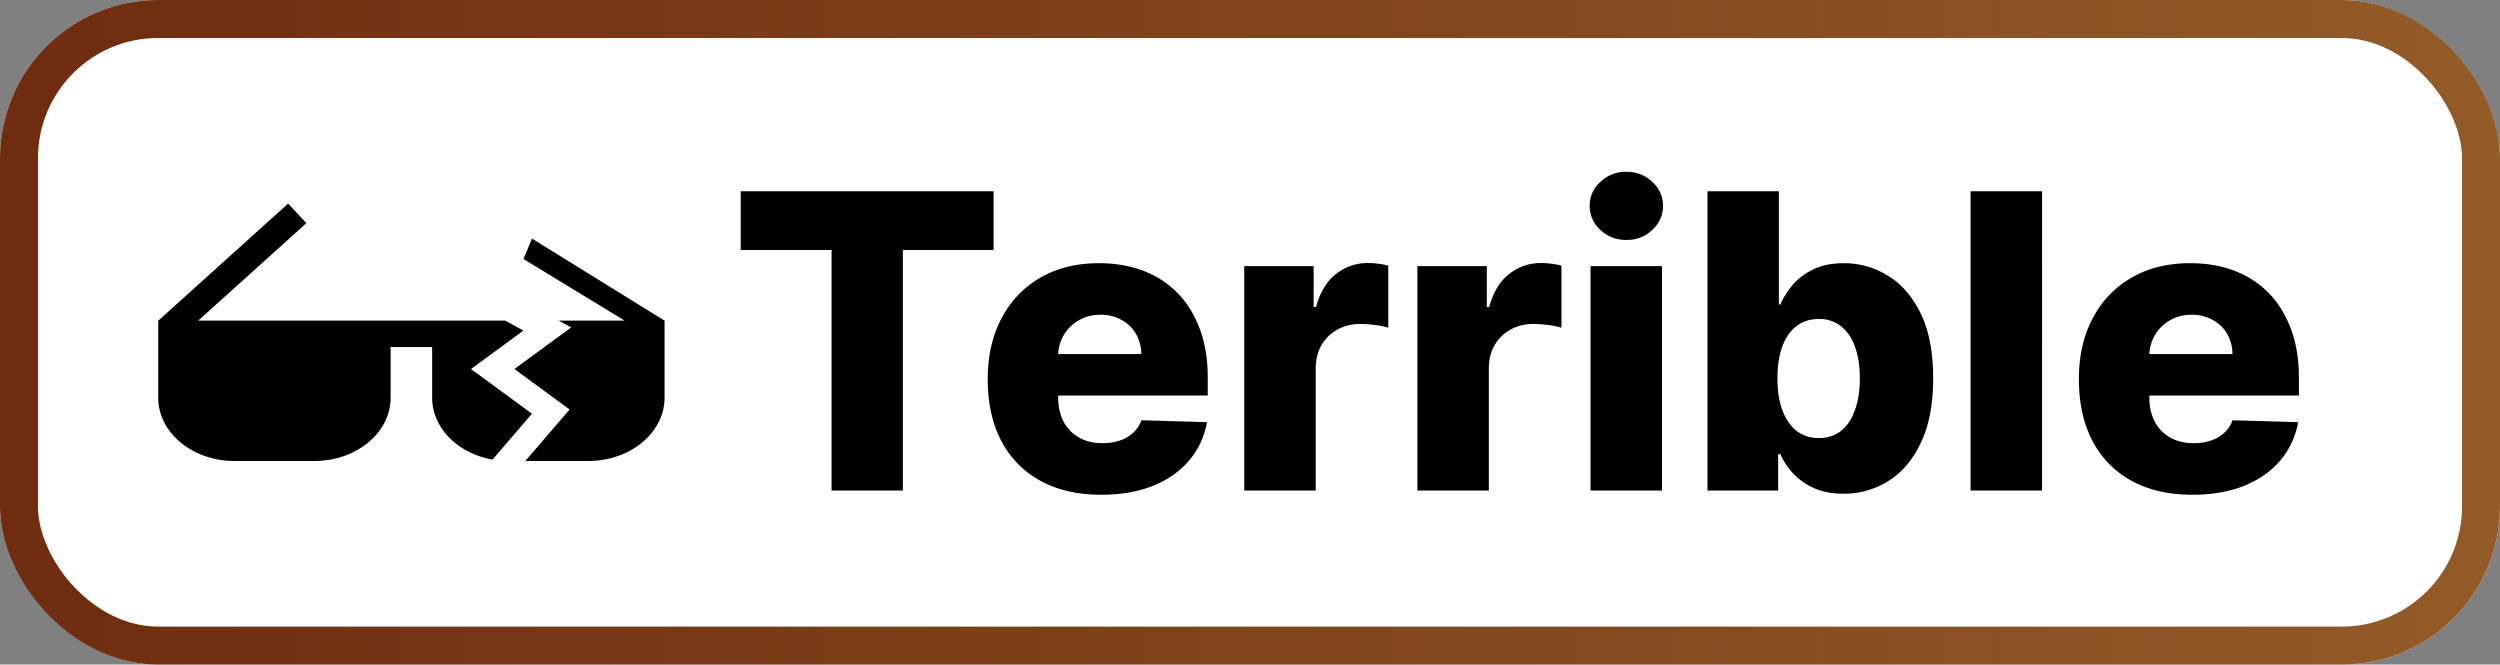 <svg xmlns="http://www.w3.org/2000/svg" width="79" height="21" fill="none" viewBox="0 0 79 21"><rect x="0" y="0" width="79" height="21" fill="#808080" stroke="none"/><rect width="79" height="21" fill="currentColor" class="fill" rx="5"/><rect width="77.8" height="19.8" x=".6" y=".6" stroke="url(#paint0_linear_2013_84)" stroke-width="1.2" rx="4.4"/><path fill="currentColor" d="m9.105 6.433-4.102 3.699H5v2.436c0 1.102 1.08 1.999 2.407 1.999h2.53c1.326 0 2.407-.897 2.407-1.999v-1.6h1.312v1.6c0 .96.82 1.763 1.908 1.955l.186-.216 1.06-1.234-1.926-1.412 1.658-1.215-.576-.314H6.264l3.418-3.081-.577-.618Zm7.706 1.106-.269.645 3.197 1.948h-2.084l.395.215-1.794 1.314L18 12.94l-1.4 1.627h1.993c1.327 0 2.407-.897 2.407-1.999v-2.436l-4.19-2.593ZM23.406 7.901V6.045h7.991v1.856h-2.866V15.5h-2.253V7.901h-2.872ZM34.8 15.634c-.742 0-1.382-.146-1.92-.439a3.032 3.032 0 0 1-1.238-1.26c-.286-.548-.43-1.199-.43-1.953 0-.732.145-1.372.435-1.92.289-.551.697-.979 1.223-1.284.526-.307 1.147-.461 1.86-.461.505 0 .967.078 1.385.235.419.157.78.39 1.085.697.305.308.542.688.711 1.14.17.45.254.965.254 1.547v.563h-6.163v-1.31h4.063a1.272 1.272 0 0 0-.171-.643 1.16 1.16 0 0 0-.457-.438 1.319 1.319 0 0 0-.66-.162c-.253 0-.479.057-.679.171a1.284 1.284 0 0 0-.66 1.108v1.334c0 .29.057.543.17.762.114.216.276.383.485.503.21.12.459.18.748.18.2 0 .382-.027.545-.083.163-.055.303-.137.42-.244.117-.108.205-.24.263-.397l2.073.06c-.086.464-.275.869-.568 1.214-.29.341-.67.607-1.14.798-.47.188-1.016.282-1.634.282Zm4.518-.134V8.41h2.193v1.292h.074c.129-.468.34-.816.632-1.044a1.6 1.6 0 0 1 1.02-.346c.105 0 .213.008.324.023.11.013.214.033.309.06v1.962a2.166 2.166 0 0 0-.425-.087 3.771 3.771 0 0 0-.461-.033c-.268 0-.51.06-.725.18-.213.117-.38.282-.503.494-.12.21-.18.456-.18.739v3.85h-2.258Zm5.472 0V8.41h2.193v1.292h.074c.129-.468.34-.816.632-1.044a1.6 1.6 0 0 1 1.02-.346c.105 0 .212.008.323.023.111.013.214.033.31.06v1.962a2.166 2.166 0 0 0-.425-.087 3.772 3.772 0 0 0-.462-.033c-.267 0-.51.06-.724.18-.213.117-.38.282-.504.494-.12.21-.18.456-.18.739v3.85H44.79Zm5.471 0V8.41h2.258v7.09H50.26Zm1.131-7.917c-.317 0-.589-.105-.817-.314a1.01 1.01 0 0 1-.341-.767c0-.295.114-.547.341-.757.228-.212.5-.318.817-.318.32 0 .593.106.818.318.227.21.341.462.341.757 0 .299-.114.554-.341.767-.225.21-.497.314-.818.314Zm2.564 7.917V6.045h2.257v3.578h.046c.093-.215.224-.423.393-.623.172-.2.39-.363.655-.49.268-.129.588-.193.96-.193.493 0 .953.129 1.38.388.432.258.78.657 1.044 1.195.265.539.397 1.225.397 2.06 0 .802-.127 1.475-.383 2.017-.252.541-.594.947-1.025 1.218-.428.271-.903.407-1.426.407-.357 0-.667-.059-.928-.176a2.018 2.018 0 0 1-.66-.462 2.216 2.216 0 0 1-.407-.614h-.069v1.15h-2.234Zm2.211-3.546c0 .382.05.715.152.998.105.283.254.503.448.66.197.154.433.23.706.23.278 0 .513-.076.707-.23.194-.157.34-.377.438-.66.102-.283.153-.616.153-.998 0-.381-.051-.712-.153-.992a1.398 1.398 0 0 0-.438-.65 1.09 1.09 0 0 0-.706-.232c-.277 0-.513.076-.707.226-.194.151-.343.367-.448.647-.101.28-.152.614-.152 1.002Zm8.362-5.909V15.5H62.27V6.045h2.258Zm4.751 9.589c-.742 0-1.382-.146-1.92-.439a3.033 3.033 0 0 1-1.237-1.26c-.287-.548-.43-1.199-.43-1.953 0-.732.145-1.372.434-1.92.29-.551.697-.979 1.224-1.284.526-.307 1.146-.461 1.86-.461.505 0 .966.078 1.385.235.418.157.78.39 1.085.697.304.308.541.688.71 1.14.17.45.255.965.255 1.547v.563h-6.163v-1.31h4.062a1.272 1.272 0 0 0-.17-.643 1.16 1.16 0 0 0-.458-.438 1.319 1.319 0 0 0-.66-.162c-.252 0-.479.057-.678.171a1.285 1.285 0 0 0-.66 1.108v1.334c0 .29.056.543.17.762.114.216.276.383.485.503.21.12.458.18.748.18.2 0 .381-.027.544-.083.164-.055.304-.137.42-.244a1.01 1.01 0 0 0 .264-.397l2.073.06c-.087.464-.276.869-.568 1.214-.29.341-.67.607-1.14.798-.472.188-1.016.282-1.635.282Z" class="base"/><defs><linearGradient id="paint0_linear_2013_84" x1="0" x2="79" y1="10.5" y2="10.5" gradientUnits="userSpaceOnUse"><stop stop-color="#6F2C10"/><stop offset="1" stop-color="#925B28"/></linearGradient></defs><style>.fill{color:#fff}.base{color:#000}@media (prefers-color-scheme:dark){.fill{color:#000}.base{color:#fff}}</style></svg>